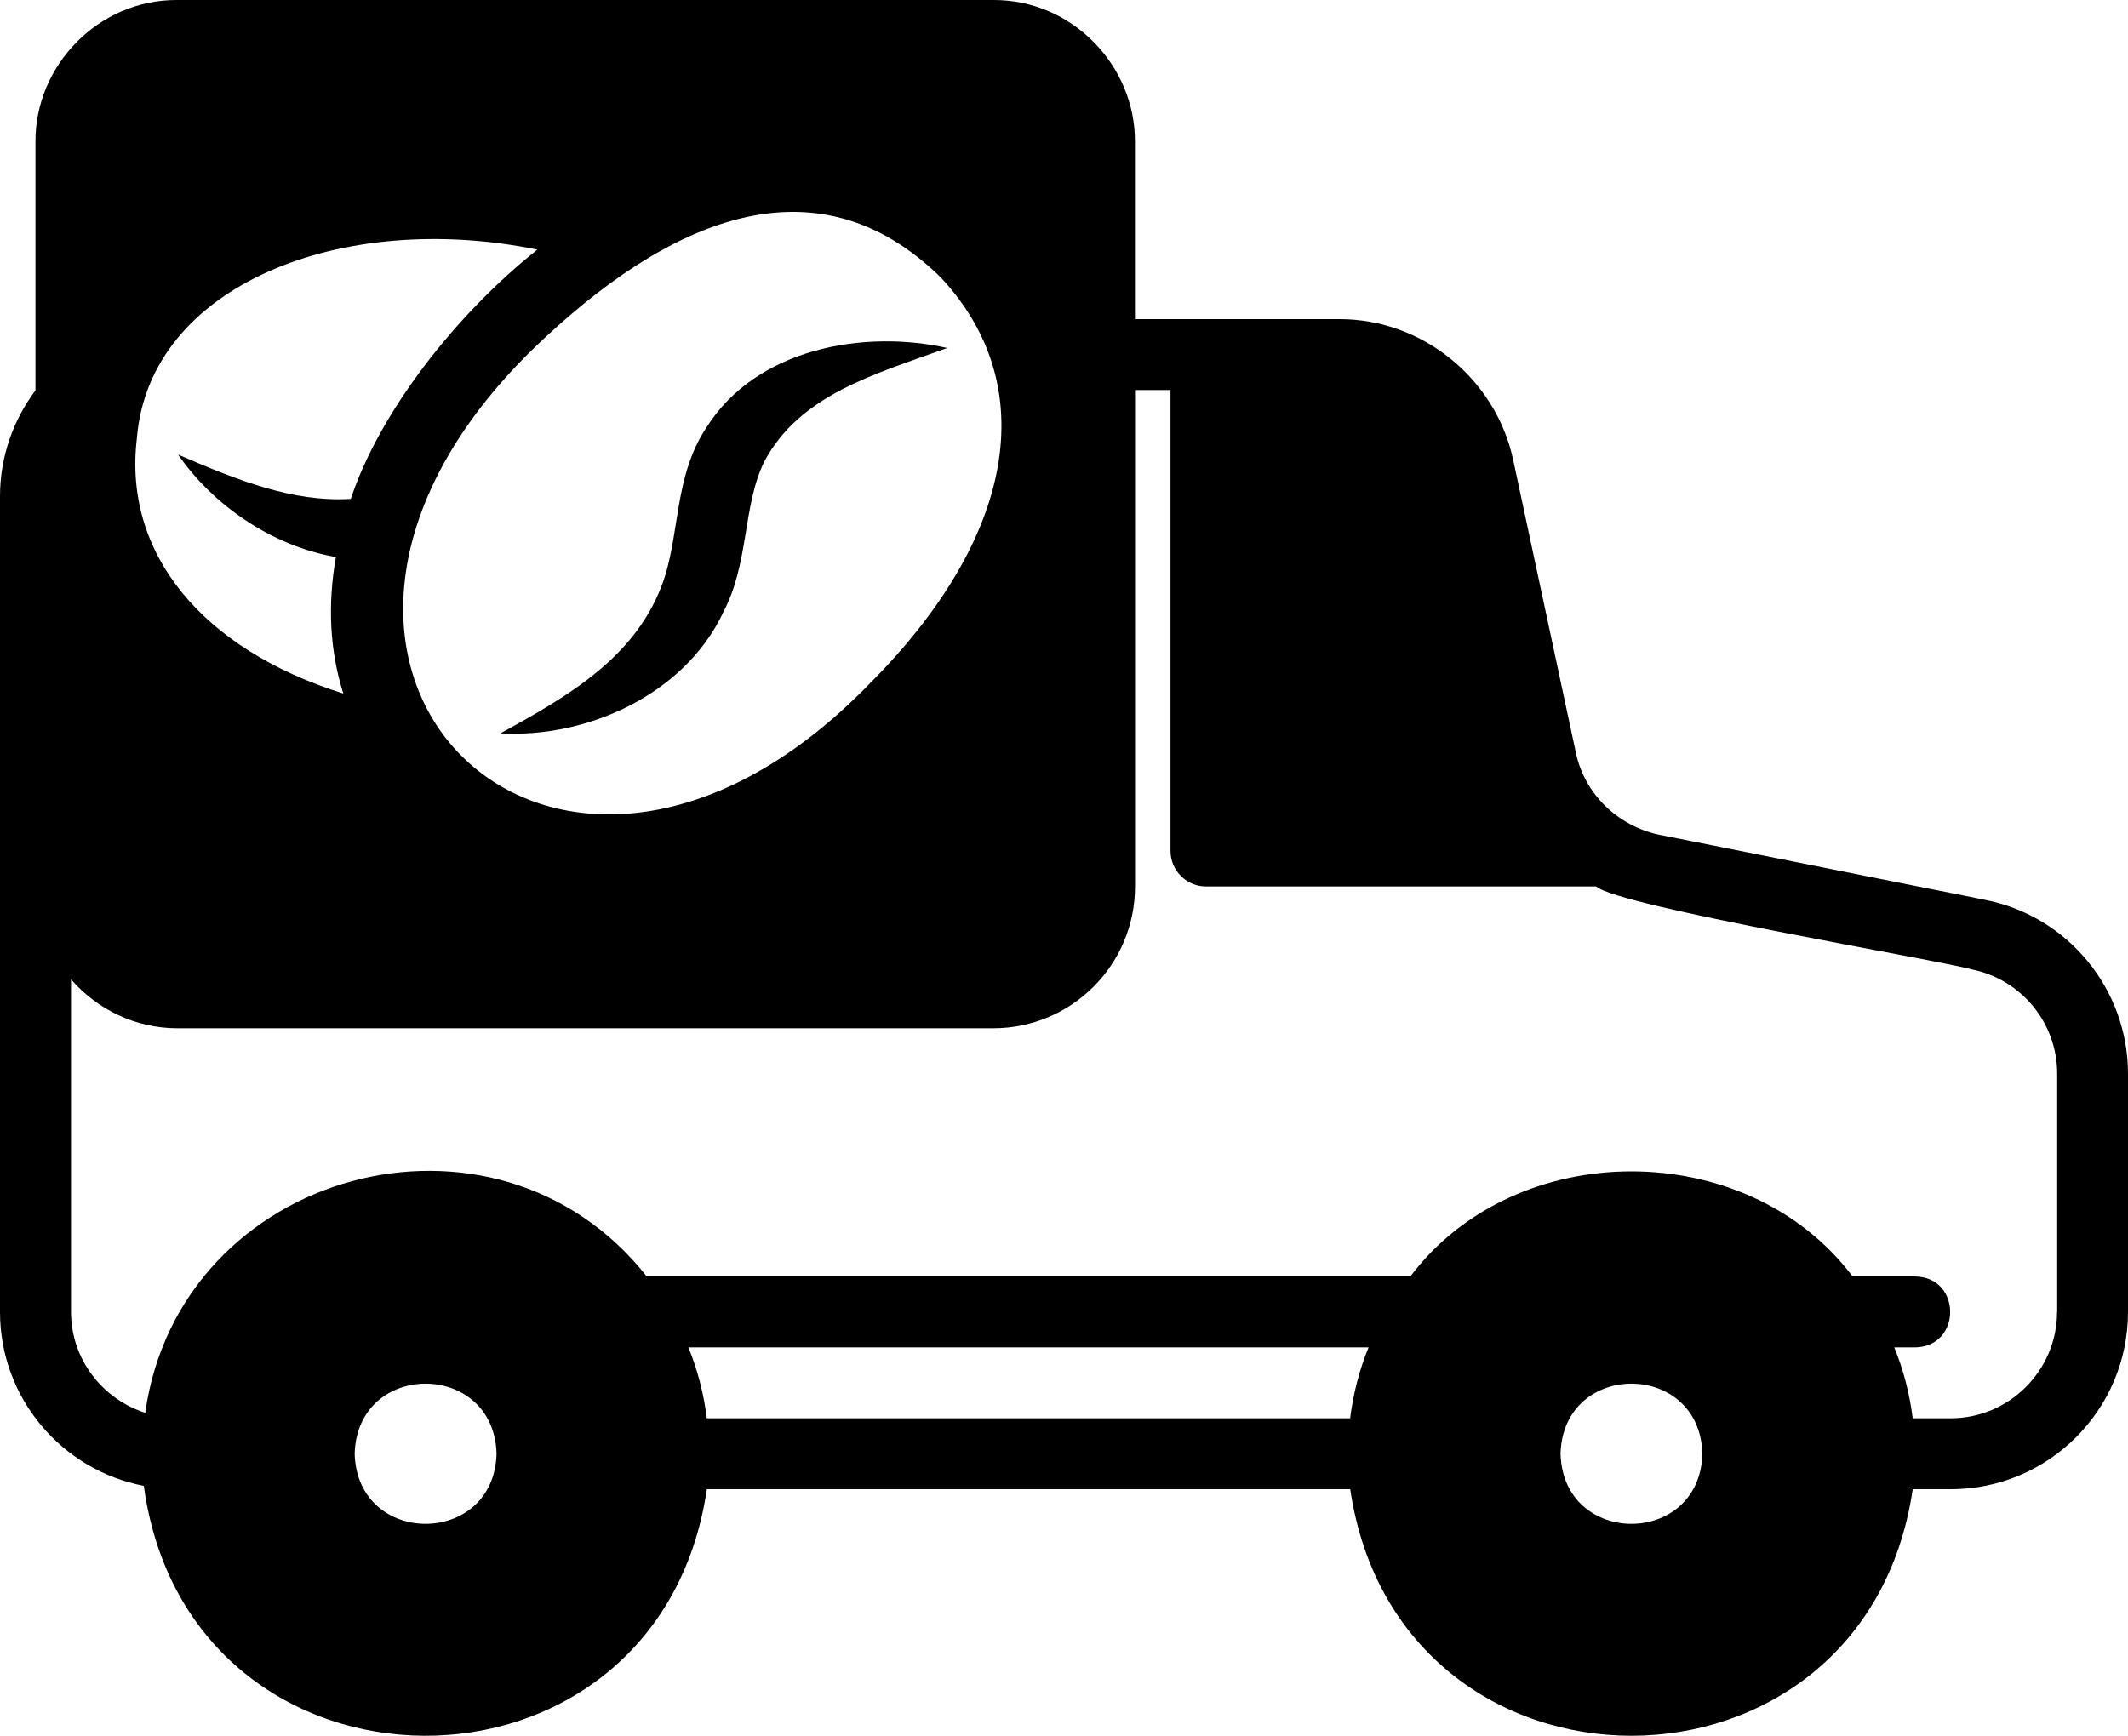 <?xml version="1.0" encoding="utf-8"?>
<!-- Generator: Adobe Illustrator 14.0.0, SVG Export Plug-In . SVG Version: 6.00 Build 43363)  -->
<!DOCTYPE svg PUBLIC "-//W3C//DTD SVG 1.0//EN" "http://www.w3.org/TR/2001/REC-SVG-20010904/DTD/svg10.dtd">
<svg version="1.0" id="Layer_1" xmlns="http://www.w3.org/2000/svg" xmlns:xlink="http://www.w3.org/1999/xlink" x="0px" y="0px"
	 width="1125.004px" height="917.886px" viewBox="37.459 141.046 1125.004 917.886"
	 enable-background="new 37.459 141.046 1125.004 917.886" xml:space="preserve">
<path d="M1087.1,616.92l-172.689-34.5c-21.516-4.641-39.281-21.328-43.875-43.5c-5.297-24.844-27.422-128.26-33.188-155.06
	c-9.281-42.328-47.578-74.062-91.689-74.062c-24,0.047-84.797-0.047-108.189,0v-93.75c0.188-40.406-33.328-75.281-75-75h-431.26
	c-41.672-0.281-75.234,34.594-75,75v131.44c-11.719,15.656-18.75,35.016-18.75,56.062v431.26c0,45.703,32.766,83.673,76.031,91.97
	c23.859,175.22,271.82,176.58,297.66,1.781h340.129c25.689,173.899,271.781,173.76,297.371,0h20.063c51.75,0,93.75-42,93.75-93.75
	v-126c0-44.625-31.689-83.25-75.375-91.875L1087.1,616.92z M535.1,288.05c53.25,57.375,39,137.63-38.25,214.87
	c-166.18,170.95-348.79-10.5-177.37-177.56c70.406-67.969,149.06-102.94,215.63-37.312L535.1,288.05z M109.84,372.612
	c6.656-80.719,108.28-120.74,211.69-99.562c-42.844,34.031-83.25,85.594-98.625,131.81c-30.562,1.875-60.188-9.938-91.312-23.438
	c18.562,26.812,49.688,48.375,83.438,54.188c-4.5,25.5-3.188,49.875,3.938,72.188c-74.25-23.25-116.62-73.875-109.12-135.19
	L109.84,372.612z M224.96,909.802c1.359-49.453,73.641-49.406,75,0C298.6,959.208,226.319,959.208,224.96,909.802z M751.27,891.052
	H411.14c-1.641-13.078-4.922-25.688-9.75-37.5h359.581c-4.828,11.813-8.109,24.422-9.75,37.5H751.27z M862.459,909.802
	c1.359-49.453,73.643-49.406,75,0C936.1,959.208,863.818,959.208,862.459,909.802z M1124.959,834.802
	c0,30.938-25.311,56.25-56.25,56.25h-20.061c-1.641-13.078-4.922-25.688-9.75-37.5h11.061c24.656-0.422,24.656-37.078,0-37.5
	h-33.094c-55.781-74.108-178.029-74.108-233.809,0H379.366c-80.344-101.859-247.08-56.483-265.13,72.094
	c-22.641-7.266-39.234-28.358-39.234-53.344v-175.87c13.734,15.703,33.703,25.875,56.25,25.875h431.26c41.437,0,75-33.562,75-75
	v-262.5h18.75v243.74c0,10.313,8.438,18.75,18.75,18.75h206.26c11.625,10.547,180.711,38.813,198.561,43.875
	c26.25,5.25,45.188,28.313,45.188,55.125v126L1124.959,834.802z"/>
<path d="M419.53,465.32c14.063-25.97,10.406-56.625,21.984-80.203c18.797-35.297,57.983-46.078,96.703-60.047
	c-43.453-9.797-100.78-0.234-127.36,42.141c-17.531,26.484-13.688,57.656-23.625,83.672c-14.578,37.781-48.281,57.75-85.219,77.953
	c44.719,2.625,96.608-19.734,117.56-63.469L419.53,465.32z"/>
</svg>
